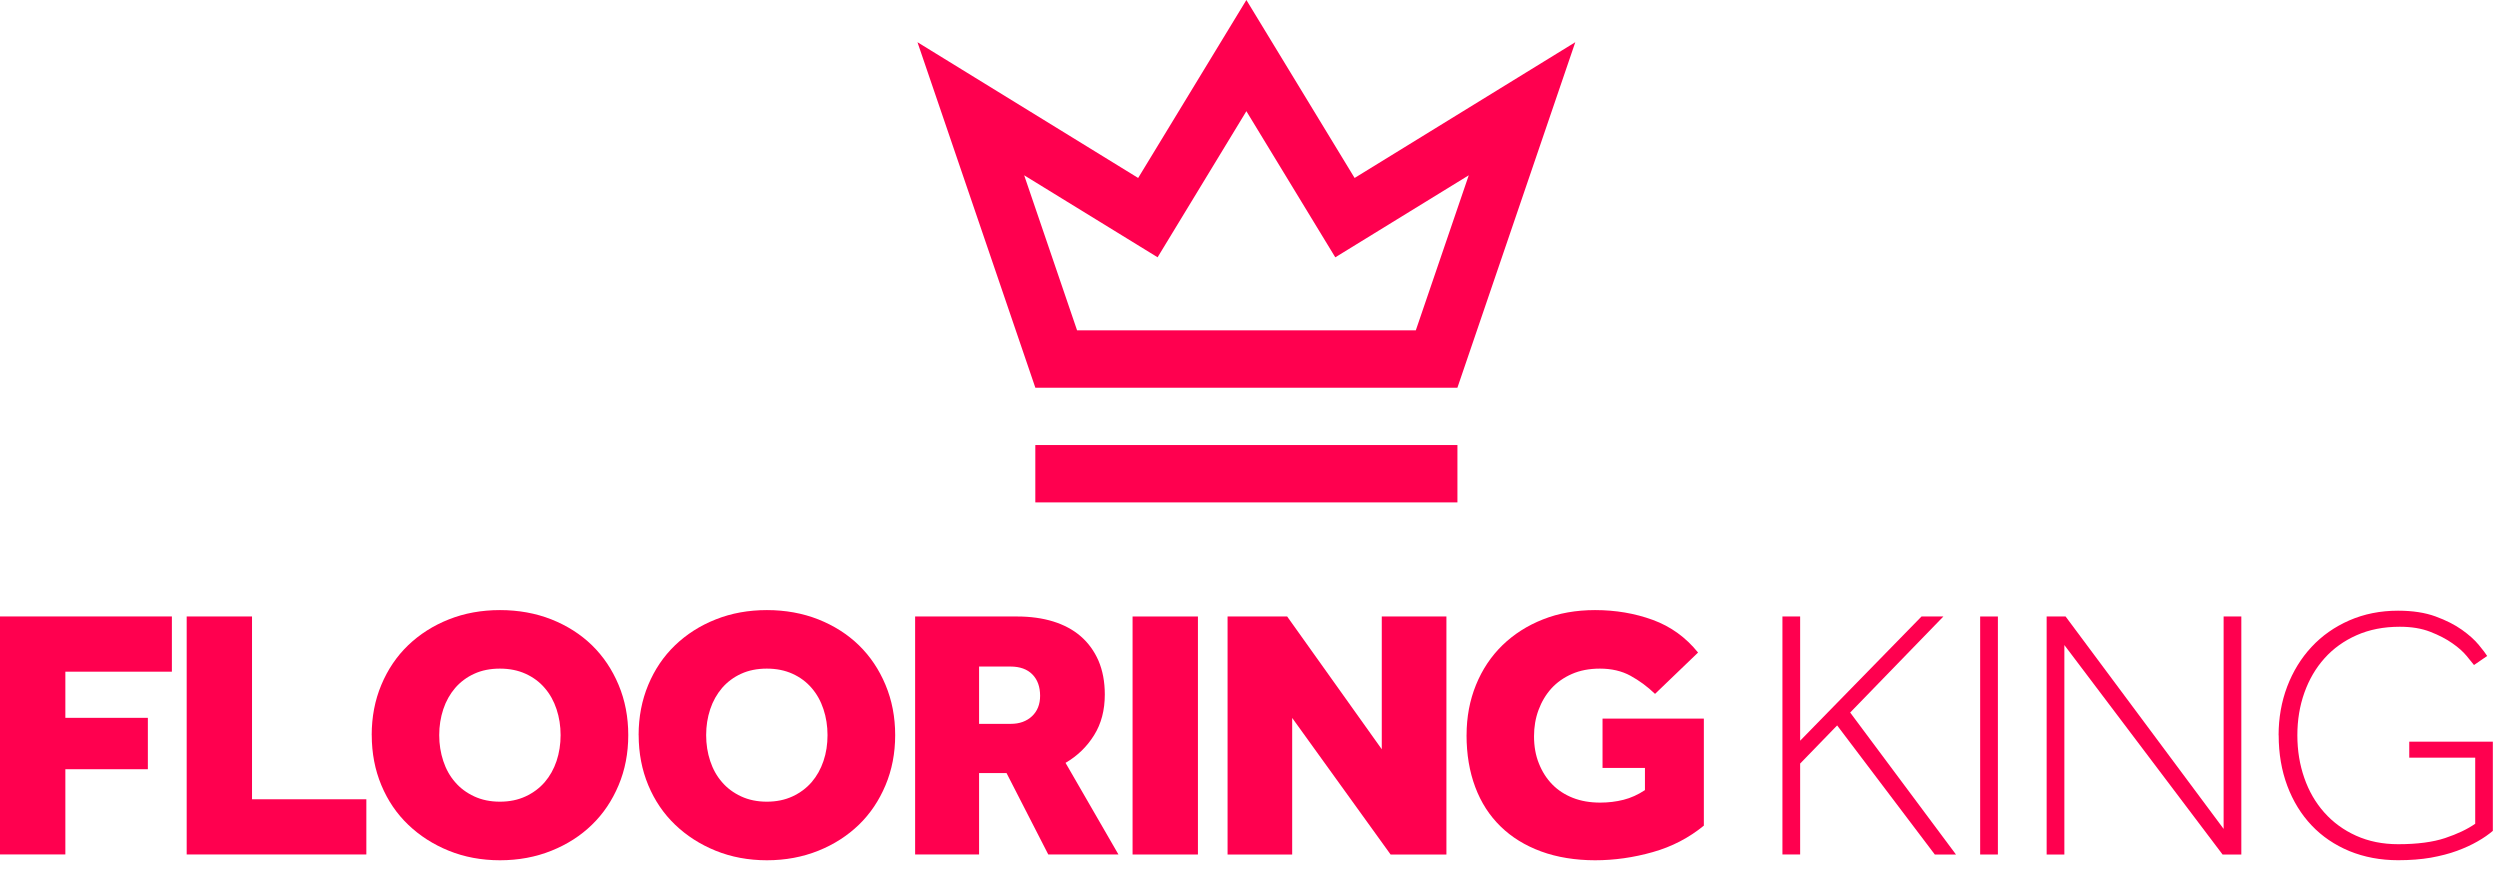 <svg width="141" height="49" viewBox="0 0 141 49" fill="none" xmlns="http://www.w3.org/2000/svg">
<path d="M0 48.192V34.768H9.694V37.883H3.686V40.486H8.339V43.384H3.686V48.19H0V48.192Z" fill="#FF004F"/>
<path d="M10.529 48.194V34.77H14.214V45.077H20.662V48.192H10.526L10.529 48.194Z" fill="#FF004F"/>
<path d="M20.964 41.461C20.964 40.437 21.143 39.494 21.507 38.628C21.868 37.762 22.371 37.017 23.019 36.393C23.668 35.772 24.434 35.282 25.317 34.933C26.201 34.582 27.162 34.409 28.2 34.409C29.239 34.409 30.211 34.584 31.098 34.933C31.984 35.285 32.748 35.772 33.388 36.393C34.024 37.014 34.525 37.759 34.889 38.628C35.252 39.494 35.434 40.439 35.434 41.461C35.434 42.483 35.252 43.423 34.889 44.287C34.525 45.151 34.027 45.896 33.388 46.514C32.752 47.135 31.989 47.625 31.098 47.982C30.211 48.338 29.244 48.519 28.2 48.519C27.157 48.519 26.194 48.338 25.313 47.982C24.434 47.625 23.67 47.135 23.022 46.514C22.373 45.893 21.87 45.151 21.509 44.287C21.148 43.423 20.967 42.481 20.967 41.461H20.964ZM24.772 41.461C24.772 41.976 24.849 42.463 25.001 42.921C25.153 43.381 25.374 43.777 25.669 44.114C25.958 44.453 26.319 44.718 26.744 44.916C27.169 45.114 27.653 45.215 28.195 45.215C28.738 45.215 29.222 45.114 29.646 44.916C30.071 44.718 30.427 44.453 30.722 44.114C31.012 43.775 31.235 43.381 31.39 42.921C31.542 42.461 31.618 41.976 31.618 41.461C31.618 40.947 31.542 40.459 31.39 40.001C31.238 39.543 31.017 39.142 30.722 38.803C30.432 38.462 30.071 38.195 29.646 38.002C29.222 37.809 28.738 37.71 28.195 37.71C27.653 37.71 27.166 37.806 26.744 38.002C26.319 38.195 25.963 38.465 25.669 38.803C25.379 39.145 25.153 39.543 25.001 40.001C24.849 40.462 24.772 40.947 24.772 41.461Z" fill="#FF004F"/>
<path d="M36.018 41.461C36.018 40.437 36.2 39.494 36.561 38.628C36.922 37.762 37.425 37.017 38.074 36.393C38.722 35.772 39.488 35.282 40.372 34.933C41.256 34.582 42.216 34.409 43.254 34.409C44.293 34.409 45.265 34.584 46.152 34.933C47.038 35.285 47.802 35.772 48.443 36.393C49.079 37.014 49.58 37.759 49.943 38.628C50.306 39.494 50.488 40.439 50.488 41.461C50.488 42.483 50.306 43.423 49.943 44.287C49.58 45.151 49.081 45.896 48.443 46.514C47.802 47.133 47.043 47.625 46.152 47.982C45.26 48.338 44.298 48.519 43.254 48.519C42.211 48.519 41.248 48.338 40.367 47.982C39.488 47.625 38.724 47.135 38.076 46.514C37.428 45.893 36.924 45.151 36.563 44.287C36.203 43.423 36.021 42.481 36.021 41.461H36.018ZM39.827 41.461C39.827 41.976 39.903 42.463 40.055 42.921C40.207 43.381 40.428 43.777 40.723 44.114C41.013 44.453 41.373 44.718 41.798 44.916C42.223 45.114 42.707 45.215 43.249 45.215C43.792 45.215 44.276 45.114 44.701 44.916C45.125 44.718 45.481 44.453 45.776 44.114C46.066 43.775 46.289 43.381 46.444 42.921C46.601 42.461 46.672 41.976 46.672 41.461C46.672 40.947 46.596 40.459 46.444 40.001C46.292 39.541 46.071 39.142 45.776 38.803C45.486 38.462 45.125 38.195 44.701 38.002C44.276 37.809 43.792 37.71 43.249 37.71C42.707 37.71 42.221 37.806 41.798 38.002C41.373 38.195 41.017 38.465 40.723 38.803C40.433 39.145 40.207 39.543 40.055 40.001C39.903 40.462 39.827 40.947 39.827 41.461Z" fill="#FF004F"/>
<path d="M51.613 48.194V34.77H57.363C58.114 34.77 58.795 34.864 59.399 35.05C60.003 35.238 60.518 35.512 60.95 35.884C61.38 36.255 61.714 36.715 61.955 37.264C62.19 37.814 62.311 38.452 62.311 39.17C62.311 40.051 62.112 40.818 61.707 41.464C61.304 42.114 60.769 42.632 60.096 43.025L63.079 48.19H59.121L56.769 43.602H55.22V48.19H51.61L51.613 48.194ZM55.22 40.825H57.012C57.498 40.825 57.898 40.682 58.205 40.395C58.51 40.108 58.662 39.722 58.662 39.244C58.662 38.734 58.517 38.331 58.225 38.036C57.935 37.742 57.523 37.593 56.992 37.593H55.22V40.828V40.825Z" fill="#FF004F"/>
<path d="M63.877 48.194V34.77H67.563V48.194H63.877Z" fill="#FF004F"/>
<path d="M69.235 48.194V34.77H72.596L77.932 42.258V34.77H81.578V48.194H78.43L72.879 40.491V48.194H69.232H69.235Z" fill="#FF004F"/>
<path d="M82.715 41.461C82.715 40.437 82.894 39.494 83.246 38.628C83.599 37.762 84.095 37.017 84.736 36.393C85.377 35.772 86.138 35.282 87.027 34.933C87.913 34.582 88.893 34.409 89.961 34.409C91.12 34.409 92.203 34.592 93.219 34.963C94.231 35.334 95.081 35.948 95.77 36.804L93.344 39.135C92.915 38.722 92.453 38.383 91.96 38.113C91.466 37.843 90.892 37.71 90.236 37.71C89.639 37.71 89.114 37.811 88.655 38.012C88.196 38.212 87.81 38.487 87.498 38.828C87.186 39.175 86.946 39.576 86.774 40.041C86.602 40.506 86.519 40.998 86.519 41.523C86.519 42.095 86.609 42.604 86.796 43.065C86.978 43.523 87.228 43.913 87.547 44.24C87.867 44.567 88.252 44.819 88.711 45C89.17 45.18 89.681 45.267 90.253 45.267C90.715 45.267 91.152 45.213 91.564 45.109C91.979 45.005 92.382 44.822 92.775 44.562V43.31H90.383V40.531H96.097V46.566C95.257 47.254 94.297 47.754 93.217 48.058C92.136 48.365 91.051 48.519 89.961 48.519C88.871 48.519 87.817 48.353 86.919 48.021C86.02 47.69 85.256 47.222 84.633 46.611C84.007 46.002 83.53 45.262 83.204 44.391C82.877 43.52 82.713 42.543 82.713 41.456L82.715 41.461Z" fill="#FF004F"/>
<path d="M100.529 48.194V34.77H101.528V41.776L108.374 34.77H109.607L104.35 40.187L110.319 48.197H109.125L103.615 40.914L101.528 43.065V48.192H100.529V48.194Z" fill="#FF004F"/>
<path d="M111.681 48.194V34.77H112.681V48.194H111.681Z" fill="#FF004F"/>
<path d="M115.431 48.194V34.77H116.499L125.412 46.749V34.77H126.411V48.194H125.353L116.43 36.381V48.194H115.431Z" fill="#FF004F"/>
<path d="M128.513 41.471C128.513 40.489 128.675 39.573 128.999 38.719C129.323 37.868 129.78 37.123 130.369 36.49C130.959 35.854 131.671 35.354 132.503 34.99C133.336 34.627 134.251 34.443 135.248 34.443C136.071 34.443 136.776 34.552 137.365 34.767C137.954 34.983 138.453 35.235 138.855 35.522C139.258 35.809 139.575 36.094 139.808 36.379C140.041 36.658 140.194 36.868 140.277 36.997L139.533 37.507C139.454 37.403 139.312 37.23 139.116 36.992C138.919 36.755 138.652 36.515 138.308 36.277C137.971 36.039 137.556 35.824 137.068 35.634C136.579 35.443 136.01 35.349 135.349 35.349C134.443 35.349 133.633 35.507 132.918 35.824C132.201 36.141 131.595 36.576 131.104 37.126C130.61 37.675 130.232 38.324 129.967 39.068C129.702 39.813 129.571 40.61 129.571 41.471C129.571 42.332 129.702 43.129 129.962 43.874C130.22 44.619 130.595 45.27 131.089 45.824C131.585 46.381 132.179 46.816 132.886 47.135C133.591 47.452 134.379 47.613 135.256 47.613C136.329 47.613 137.213 47.497 137.903 47.267C138.595 47.036 139.157 46.769 139.602 46.46V42.733H135.882V41.83H140.596V46.861C140.36 47.061 140.073 47.264 139.734 47.455C139.4 47.648 139.012 47.826 138.575 47.987C138.138 48.148 137.645 48.274 137.1 48.373C136.555 48.467 135.936 48.516 135.253 48.516C134.259 48.516 133.343 48.343 132.508 48.002C131.676 47.655 130.964 47.175 130.374 46.551C129.785 45.93 129.328 45.185 129.004 44.322C128.68 43.458 128.518 42.505 128.518 41.474V41.466L128.513 41.471Z" fill="#FF004F"/>
<path d="M82.199 25.1H58.392V28.335H82.199V25.1Z" fill="#FF004F"/>
<path d="M82.197 21.868L88.846 2.381L76.4 10.037L70.296 0L64.192 10.037L51.745 2.381L58.394 21.868H82.197ZM65.287 14.513L70.296 6.271L75.31 14.513L82.838 9.886L79.852 18.631H60.747L57.763 9.886L65.292 14.513H65.289H65.287Z" fill="#FF004F"/>
</svg>
